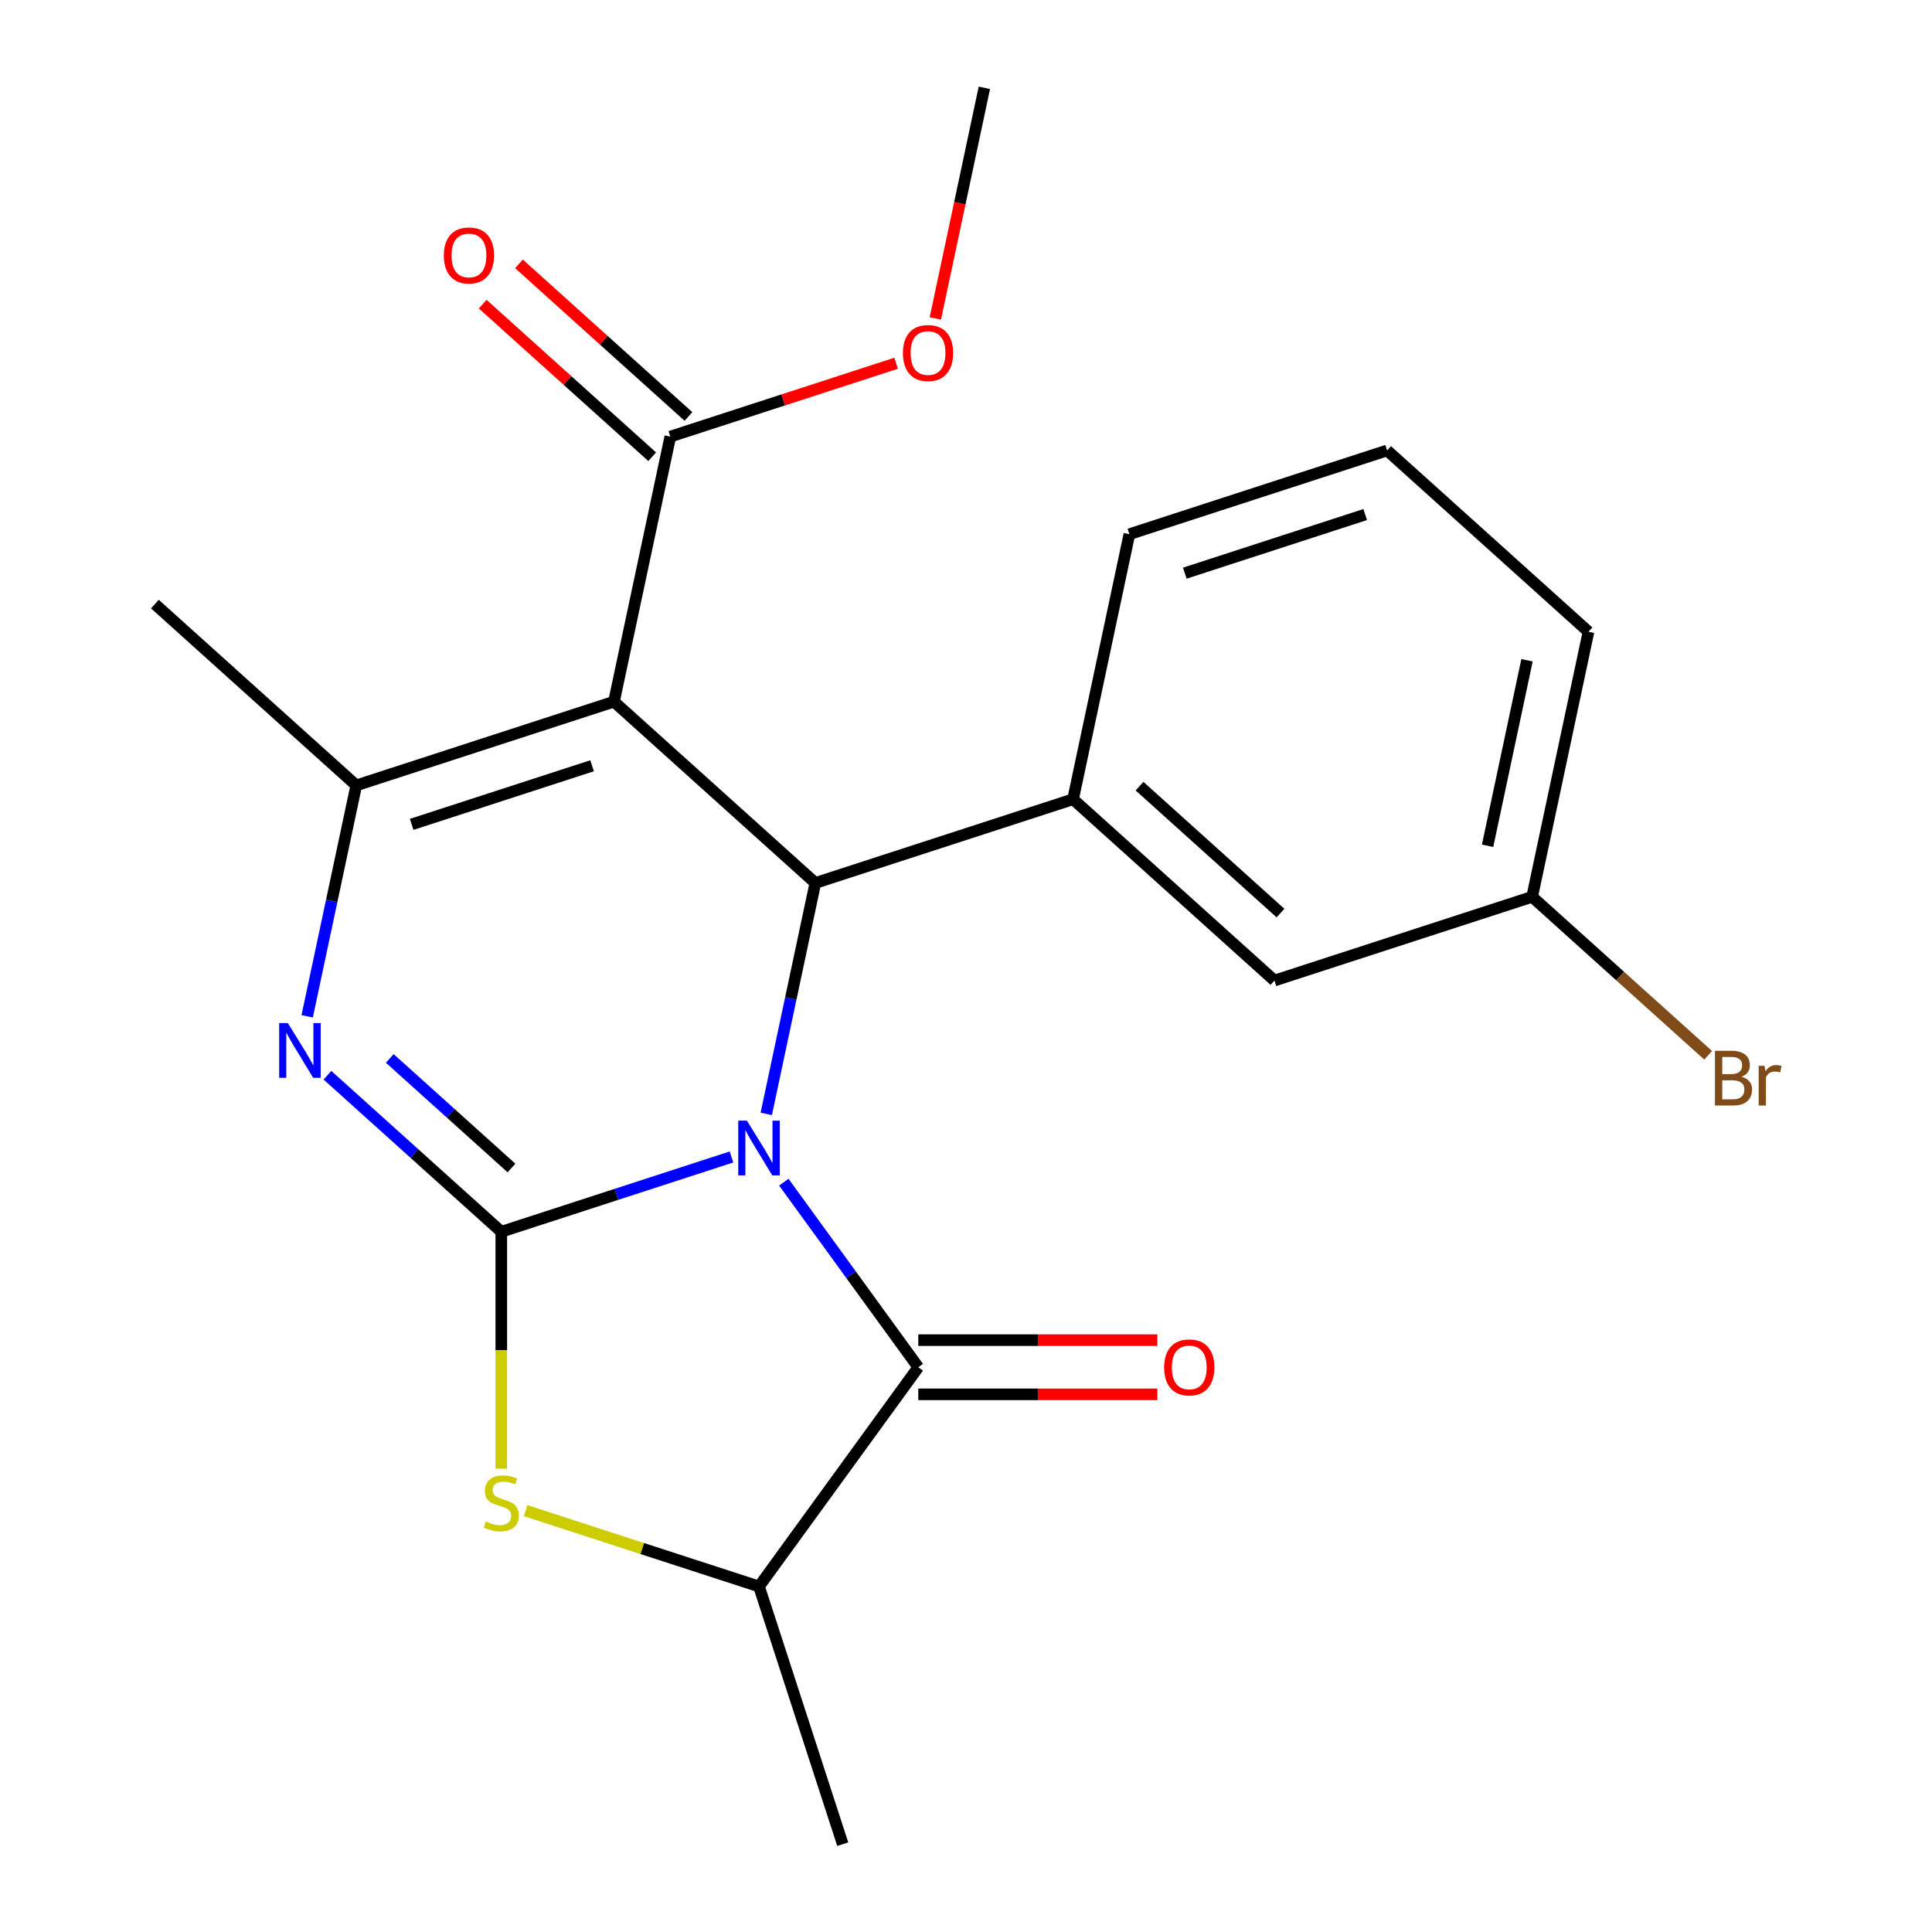<?xml version='1.0' encoding='iso-8859-1'?>
<svg version='1.1' baseProfile='full'
              xmlns='http://www.w3.org/2000/svg'
                      xmlns:rdkit='http://www.rdkit.org/xml'
                      xmlns:xlink='http://www.w3.org/1999/xlink'
                  xml:space='preserve'
width='1000px' height='1000px' viewBox='0 0 1000 1000'>
<!-- END OF HEADER -->
<rect style='opacity:1.0;fill:#FFFFFF;stroke:none' width='1000' height='1000' x='0' y='0'> </rect>
<path class='bond-0' d='M 378.616,598.846 L 319.043,618.202' style='fill:none;fill-rule:evenodd;stroke:#0000FF;stroke-width:6px;stroke-linecap:butt;stroke-linejoin:miter;stroke-opacity:1' />
<path class='bond-0' d='M 319.043,618.202 L 259.471,637.558' style='fill:none;fill-rule:evenodd;stroke:#000000;stroke-width:6px;stroke-linecap:butt;stroke-linejoin:miter;stroke-opacity:1' />
<path class='bond-2' d='M 396.617,576.55 L 409.32,516.788' style='fill:none;fill-rule:evenodd;stroke:#0000FF;stroke-width:6px;stroke-linecap:butt;stroke-linejoin:miter;stroke-opacity:1' />
<path class='bond-2' d='M 409.32,516.788 L 422.023,457.026' style='fill:none;fill-rule:evenodd;stroke:#000000;stroke-width:6px;stroke-linecap:butt;stroke-linejoin:miter;stroke-opacity:1' />
<path class='bond-4' d='M 405.697,611.883 L 440.5,659.784' style='fill:none;fill-rule:evenodd;stroke:#0000FF;stroke-width:6px;stroke-linecap:butt;stroke-linejoin:miter;stroke-opacity:1' />
<path class='bond-4' d='M 440.5,659.784 L 475.302,707.686' style='fill:none;fill-rule:evenodd;stroke:#000000;stroke-width:6px;stroke-linecap:butt;stroke-linejoin:miter;stroke-opacity:1' />
<path class='bond-3' d='M 259.471,637.558 L 214.479,597.047' style='fill:none;fill-rule:evenodd;stroke:#000000;stroke-width:6px;stroke-linecap:butt;stroke-linejoin:miter;stroke-opacity:1' />
<path class='bond-3' d='M 214.479,597.047 L 169.487,556.536' style='fill:none;fill-rule:evenodd;stroke:#0000FF;stroke-width:6px;stroke-linecap:butt;stroke-linejoin:miter;stroke-opacity:1' />
<path class='bond-3' d='M 264.743,604.559 L 233.249,576.201' style='fill:none;fill-rule:evenodd;stroke:#000000;stroke-width:6px;stroke-linecap:butt;stroke-linejoin:miter;stroke-opacity:1' />
<path class='bond-3' d='M 233.249,576.201 L 201.755,547.843' style='fill:none;fill-rule:evenodd;stroke:#0000FF;stroke-width:6px;stroke-linecap:butt;stroke-linejoin:miter;stroke-opacity:1' />
<path class='bond-6' d='M 259.471,637.558 L 259.471,698.872' style='fill:none;fill-rule:evenodd;stroke:#000000;stroke-width:6px;stroke-linecap:butt;stroke-linejoin:miter;stroke-opacity:1' />
<path class='bond-6' d='M 259.471,698.872 L 259.471,760.187' style='fill:none;fill-rule:evenodd;stroke:#CCCC00;stroke-width:6px;stroke-linecap:butt;stroke-linejoin:miter;stroke-opacity:1' />
<path class='bond-1' d='M 317.793,363.177 L 422.023,457.026' style='fill:none;fill-rule:evenodd;stroke:#000000;stroke-width:6px;stroke-linecap:butt;stroke-linejoin:miter;stroke-opacity:1' />
<path class='bond-5' d='M 317.793,363.177 L 184.402,406.518' style='fill:none;fill-rule:evenodd;stroke:#000000;stroke-width:6px;stroke-linecap:butt;stroke-linejoin:miter;stroke-opacity:1' />
<path class='bond-5' d='M 306.452,396.356 L 213.079,426.695' style='fill:none;fill-rule:evenodd;stroke:#000000;stroke-width:6px;stroke-linecap:butt;stroke-linejoin:miter;stroke-opacity:1' />
<path class='bond-9' d='M 317.793,363.177 L 346.953,225.986' style='fill:none;fill-rule:evenodd;stroke:#000000;stroke-width:6px;stroke-linecap:butt;stroke-linejoin:miter;stroke-opacity:1' />
<path class='bond-7' d='M 422.023,457.026 L 555.414,413.685' style='fill:none;fill-rule:evenodd;stroke:#000000;stroke-width:6px;stroke-linecap:butt;stroke-linejoin:miter;stroke-opacity:1' />
<path class='bond-23' d='M 158.996,526.042 L 171.699,466.28' style='fill:none;fill-rule:evenodd;stroke:#0000FF;stroke-width:6px;stroke-linecap:butt;stroke-linejoin:miter;stroke-opacity:1' />
<path class='bond-23' d='M 171.699,466.28 L 184.402,406.518' style='fill:none;fill-rule:evenodd;stroke:#000000;stroke-width:6px;stroke-linecap:butt;stroke-linejoin:miter;stroke-opacity:1' />
<path class='bond-8' d='M 475.302,707.686 L 392.862,821.155' style='fill:none;fill-rule:evenodd;stroke:#000000;stroke-width:6px;stroke-linecap:butt;stroke-linejoin:miter;stroke-opacity:1' />
<path class='bond-10' d='M 475.302,721.711 L 537.177,721.711' style='fill:none;fill-rule:evenodd;stroke:#000000;stroke-width:6px;stroke-linecap:butt;stroke-linejoin:miter;stroke-opacity:1' />
<path class='bond-10' d='M 537.177,721.711 L 599.051,721.711' style='fill:none;fill-rule:evenodd;stroke:#FF0000;stroke-width:6px;stroke-linecap:butt;stroke-linejoin:miter;stroke-opacity:1' />
<path class='bond-10' d='M 475.302,693.66 L 537.177,693.66' style='fill:none;fill-rule:evenodd;stroke:#000000;stroke-width:6px;stroke-linecap:butt;stroke-linejoin:miter;stroke-opacity:1' />
<path class='bond-10' d='M 537.177,693.66 L 599.051,693.66' style='fill:none;fill-rule:evenodd;stroke:#FF0000;stroke-width:6px;stroke-linecap:butt;stroke-linejoin:miter;stroke-opacity:1' />
<path class='bond-15' d='M 184.402,406.518 L 80.172,312.669' style='fill:none;fill-rule:evenodd;stroke:#000000;stroke-width:6px;stroke-linecap:butt;stroke-linejoin:miter;stroke-opacity:1' />
<path class='bond-22' d='M 272.058,781.903 L 332.46,801.529' style='fill:none;fill-rule:evenodd;stroke:#CCCC00;stroke-width:6px;stroke-linecap:butt;stroke-linejoin:miter;stroke-opacity:1' />
<path class='bond-22' d='M 332.46,801.529 L 392.862,821.155' style='fill:none;fill-rule:evenodd;stroke:#000000;stroke-width:6px;stroke-linecap:butt;stroke-linejoin:miter;stroke-opacity:1' />
<path class='bond-11' d='M 555.414,413.685 L 659.644,507.534' style='fill:none;fill-rule:evenodd;stroke:#000000;stroke-width:6px;stroke-linecap:butt;stroke-linejoin:miter;stroke-opacity:1' />
<path class='bond-11' d='M 589.818,406.916 L 662.779,472.611' style='fill:none;fill-rule:evenodd;stroke:#000000;stroke-width:6px;stroke-linecap:butt;stroke-linejoin:miter;stroke-opacity:1' />
<path class='bond-17' d='M 555.414,413.685 L 584.574,276.494' style='fill:none;fill-rule:evenodd;stroke:#000000;stroke-width:6px;stroke-linecap:butt;stroke-linejoin:miter;stroke-opacity:1' />
<path class='bond-18' d='M 392.862,821.155 L 436.203,954.545' style='fill:none;fill-rule:evenodd;stroke:#000000;stroke-width:6px;stroke-linecap:butt;stroke-linejoin:miter;stroke-opacity:1' />
<path class='bond-12' d='M 356.338,215.563 L 312.476,176.07' style='fill:none;fill-rule:evenodd;stroke:#000000;stroke-width:6px;stroke-linecap:butt;stroke-linejoin:miter;stroke-opacity:1' />
<path class='bond-12' d='M 312.476,176.07 L 268.615,136.577' style='fill:none;fill-rule:evenodd;stroke:#FF0000;stroke-width:6px;stroke-linecap:butt;stroke-linejoin:miter;stroke-opacity:1' />
<path class='bond-12' d='M 337.568,236.409 L 293.707,196.916' style='fill:none;fill-rule:evenodd;stroke:#000000;stroke-width:6px;stroke-linecap:butt;stroke-linejoin:miter;stroke-opacity:1' />
<path class='bond-12' d='M 293.707,196.916 L 249.845,157.423' style='fill:none;fill-rule:evenodd;stroke:#FF0000;stroke-width:6px;stroke-linecap:butt;stroke-linejoin:miter;stroke-opacity:1' />
<path class='bond-14' d='M 346.953,225.986 L 405.396,206.997' style='fill:none;fill-rule:evenodd;stroke:#000000;stroke-width:6px;stroke-linecap:butt;stroke-linejoin:miter;stroke-opacity:1' />
<path class='bond-14' d='M 405.396,206.997 L 463.838,188.008' style='fill:none;fill-rule:evenodd;stroke:#FF0000;stroke-width:6px;stroke-linecap:butt;stroke-linejoin:miter;stroke-opacity:1' />
<path class='bond-13' d='M 659.644,507.534 L 793.035,464.193' style='fill:none;fill-rule:evenodd;stroke:#000000;stroke-width:6px;stroke-linecap:butt;stroke-linejoin:miter;stroke-opacity:1' />
<path class='bond-16' d='M 793.035,464.193 L 838.586,505.208' style='fill:none;fill-rule:evenodd;stroke:#000000;stroke-width:6px;stroke-linecap:butt;stroke-linejoin:miter;stroke-opacity:1' />
<path class='bond-16' d='M 838.586,505.208 L 884.138,546.223' style='fill:none;fill-rule:evenodd;stroke:#7F4C19;stroke-width:6px;stroke-linecap:butt;stroke-linejoin:miter;stroke-opacity:1' />
<path class='bond-24' d='M 793.035,464.193 L 822.195,327.002' style='fill:none;fill-rule:evenodd;stroke:#000000;stroke-width:6px;stroke-linecap:butt;stroke-linejoin:miter;stroke-opacity:1' />
<path class='bond-24' d='M 769.971,437.782 L 790.383,341.749' style='fill:none;fill-rule:evenodd;stroke:#000000;stroke-width:6px;stroke-linecap:butt;stroke-linejoin:miter;stroke-opacity:1' />
<path class='bond-21' d='M 484.133,164.819 L 496.819,105.137' style='fill:none;fill-rule:evenodd;stroke:#FF0000;stroke-width:6px;stroke-linecap:butt;stroke-linejoin:miter;stroke-opacity:1' />
<path class='bond-21' d='M 496.819,105.137 L 509.505,45.455' style='fill:none;fill-rule:evenodd;stroke:#000000;stroke-width:6px;stroke-linecap:butt;stroke-linejoin:miter;stroke-opacity:1' />
<path class='bond-19' d='M 584.574,276.494 L 717.965,233.153' style='fill:none;fill-rule:evenodd;stroke:#000000;stroke-width:6px;stroke-linecap:butt;stroke-linejoin:miter;stroke-opacity:1' />
<path class='bond-19' d='M 613.251,296.671 L 706.625,266.332' style='fill:none;fill-rule:evenodd;stroke:#000000;stroke-width:6px;stroke-linecap:butt;stroke-linejoin:miter;stroke-opacity:1' />
<path class='bond-20' d='M 717.965,233.153 L 822.195,327.002' style='fill:none;fill-rule:evenodd;stroke:#000000;stroke-width:6px;stroke-linecap:butt;stroke-linejoin:miter;stroke-opacity:1' />
<path  class='atom-0' d='M 386.602 580.057
L 395.882 595.057
Q 396.802 596.537, 398.282 599.217
Q 399.762 601.897, 399.842 602.057
L 399.842 580.057
L 403.602 580.057
L 403.602 608.377
L 399.722 608.377
L 389.762 591.977
Q 388.602 590.057, 387.362 587.857
Q 386.162 585.657, 385.802 584.977
L 385.802 608.377
L 382.122 608.377
L 382.122 580.057
L 386.602 580.057
' fill='#0000FF'/>
<path  class='atom-4' d='M 148.981 529.549
L 158.261 544.549
Q 159.181 546.029, 160.661 548.709
Q 162.141 551.389, 162.221 551.549
L 162.221 529.549
L 165.981 529.549
L 165.981 557.869
L 162.101 557.869
L 152.141 541.469
Q 150.981 539.549, 149.741 537.349
Q 148.541 535.149, 148.181 534.469
L 148.181 557.869
L 144.501 557.869
L 144.501 529.549
L 148.981 529.549
' fill='#0000FF'/>
<path  class='atom-7' d='M 251.471 787.533
Q 251.791 787.653, 253.111 788.213
Q 254.431 788.773, 255.871 789.133
Q 257.351 789.453, 258.791 789.453
Q 261.471 789.453, 263.031 788.173
Q 264.591 786.853, 264.591 784.573
Q 264.591 783.013, 263.791 782.053
Q 263.031 781.093, 261.831 780.573
Q 260.631 780.053, 258.631 779.453
Q 256.111 778.693, 254.591 777.973
Q 253.111 777.253, 252.031 775.733
Q 250.991 774.213, 250.991 771.653
Q 250.991 768.093, 253.391 765.893
Q 255.831 763.693, 260.631 763.693
Q 263.911 763.693, 267.631 765.253
L 266.711 768.333
Q 263.311 766.933, 260.751 766.933
Q 257.991 766.933, 256.471 768.093
Q 254.951 769.213, 254.991 771.173
Q 254.991 772.693, 255.751 773.613
Q 256.551 774.533, 257.671 775.053
Q 258.831 775.573, 260.751 776.173
Q 263.311 776.973, 264.831 777.773
Q 266.351 778.573, 267.431 780.213
Q 268.551 781.813, 268.551 784.573
Q 268.551 788.493, 265.911 790.613
Q 263.311 792.693, 258.951 792.693
Q 256.431 792.693, 254.511 792.133
Q 252.631 791.613, 250.391 790.693
L 251.471 787.533
' fill='#CCCC00'/>
<path  class='atom-11' d='M 602.558 707.766
Q 602.558 700.966, 605.918 697.166
Q 609.278 693.366, 615.558 693.366
Q 621.838 693.366, 625.198 697.166
Q 628.558 700.966, 628.558 707.766
Q 628.558 714.646, 625.158 718.566
Q 621.758 722.446, 615.558 722.446
Q 609.318 722.446, 605.918 718.566
Q 602.558 714.686, 602.558 707.766
M 615.558 719.246
Q 619.878 719.246, 622.198 716.366
Q 624.558 713.446, 624.558 707.766
Q 624.558 702.206, 622.198 699.406
Q 619.878 696.566, 615.558 696.566
Q 611.238 696.566, 608.878 699.366
Q 606.558 702.166, 606.558 707.766
Q 606.558 713.486, 608.878 716.366
Q 611.238 719.246, 615.558 719.246
' fill='#FF0000'/>
<path  class='atom-13' d='M 229.723 132.217
Q 229.723 125.417, 233.083 121.617
Q 236.443 117.817, 242.723 117.817
Q 249.003 117.817, 252.363 121.617
Q 255.723 125.417, 255.723 132.217
Q 255.723 139.097, 252.323 143.017
Q 248.923 146.897, 242.723 146.897
Q 236.483 146.897, 233.083 143.017
Q 229.723 139.137, 229.723 132.217
M 242.723 143.697
Q 247.043 143.697, 249.363 140.817
Q 251.723 137.897, 251.723 132.217
Q 251.723 126.657, 249.363 123.857
Q 247.043 121.017, 242.723 121.017
Q 238.403 121.017, 236.043 123.817
Q 233.723 126.617, 233.723 132.217
Q 233.723 137.937, 236.043 140.817
Q 238.403 143.697, 242.723 143.697
' fill='#FF0000'/>
<path  class='atom-15' d='M 467.344 182.725
Q 467.344 175.925, 470.704 172.125
Q 474.064 168.325, 480.344 168.325
Q 486.624 168.325, 489.984 172.125
Q 493.344 175.925, 493.344 182.725
Q 493.344 189.605, 489.944 193.525
Q 486.544 197.405, 480.344 197.405
Q 474.104 197.405, 470.704 193.525
Q 467.344 189.645, 467.344 182.725
M 480.344 194.205
Q 484.664 194.205, 486.984 191.325
Q 489.344 188.405, 489.344 182.725
Q 489.344 177.165, 486.984 174.365
Q 484.664 171.525, 480.344 171.525
Q 476.024 171.525, 473.664 174.325
Q 471.344 177.125, 471.344 182.725
Q 471.344 188.445, 473.664 191.325
Q 476.024 194.205, 480.344 194.205
' fill='#FF0000'/>
<path  class='atom-17' d='M 901.405 557.322
Q 904.125 558.082, 905.485 559.762
Q 906.885 561.402, 906.885 563.842
Q 906.885 567.762, 904.365 570.002
Q 901.885 572.202, 897.165 572.202
L 887.645 572.202
L 887.645 543.882
L 896.005 543.882
Q 900.845 543.882, 903.285 545.842
Q 905.725 547.802, 905.725 551.402
Q 905.725 555.682, 901.405 557.322
M 891.445 547.082
L 891.445 555.962
L 896.005 555.962
Q 898.805 555.962, 900.245 554.842
Q 901.725 553.682, 901.725 551.402
Q 901.725 547.082, 896.005 547.082
L 891.445 547.082
M 897.165 569.002
Q 899.925 569.002, 901.405 567.682
Q 902.885 566.362, 902.885 563.842
Q 902.885 561.522, 901.245 560.362
Q 899.645 559.162, 896.565 559.162
L 891.445 559.162
L 891.445 569.002
L 897.165 569.002
' fill='#7F4C19'/>
<path  class='atom-17' d='M 913.325 551.642
L 913.765 554.482
Q 915.925 551.282, 919.445 551.282
Q 920.565 551.282, 922.085 551.682
L 921.485 555.042
Q 919.765 554.642, 918.805 554.642
Q 917.125 554.642, 916.005 555.322
Q 914.925 555.962, 914.045 557.522
L 914.045 572.202
L 910.285 572.202
L 910.285 551.642
L 913.325 551.642
' fill='#7F4C19'/>
</svg>
